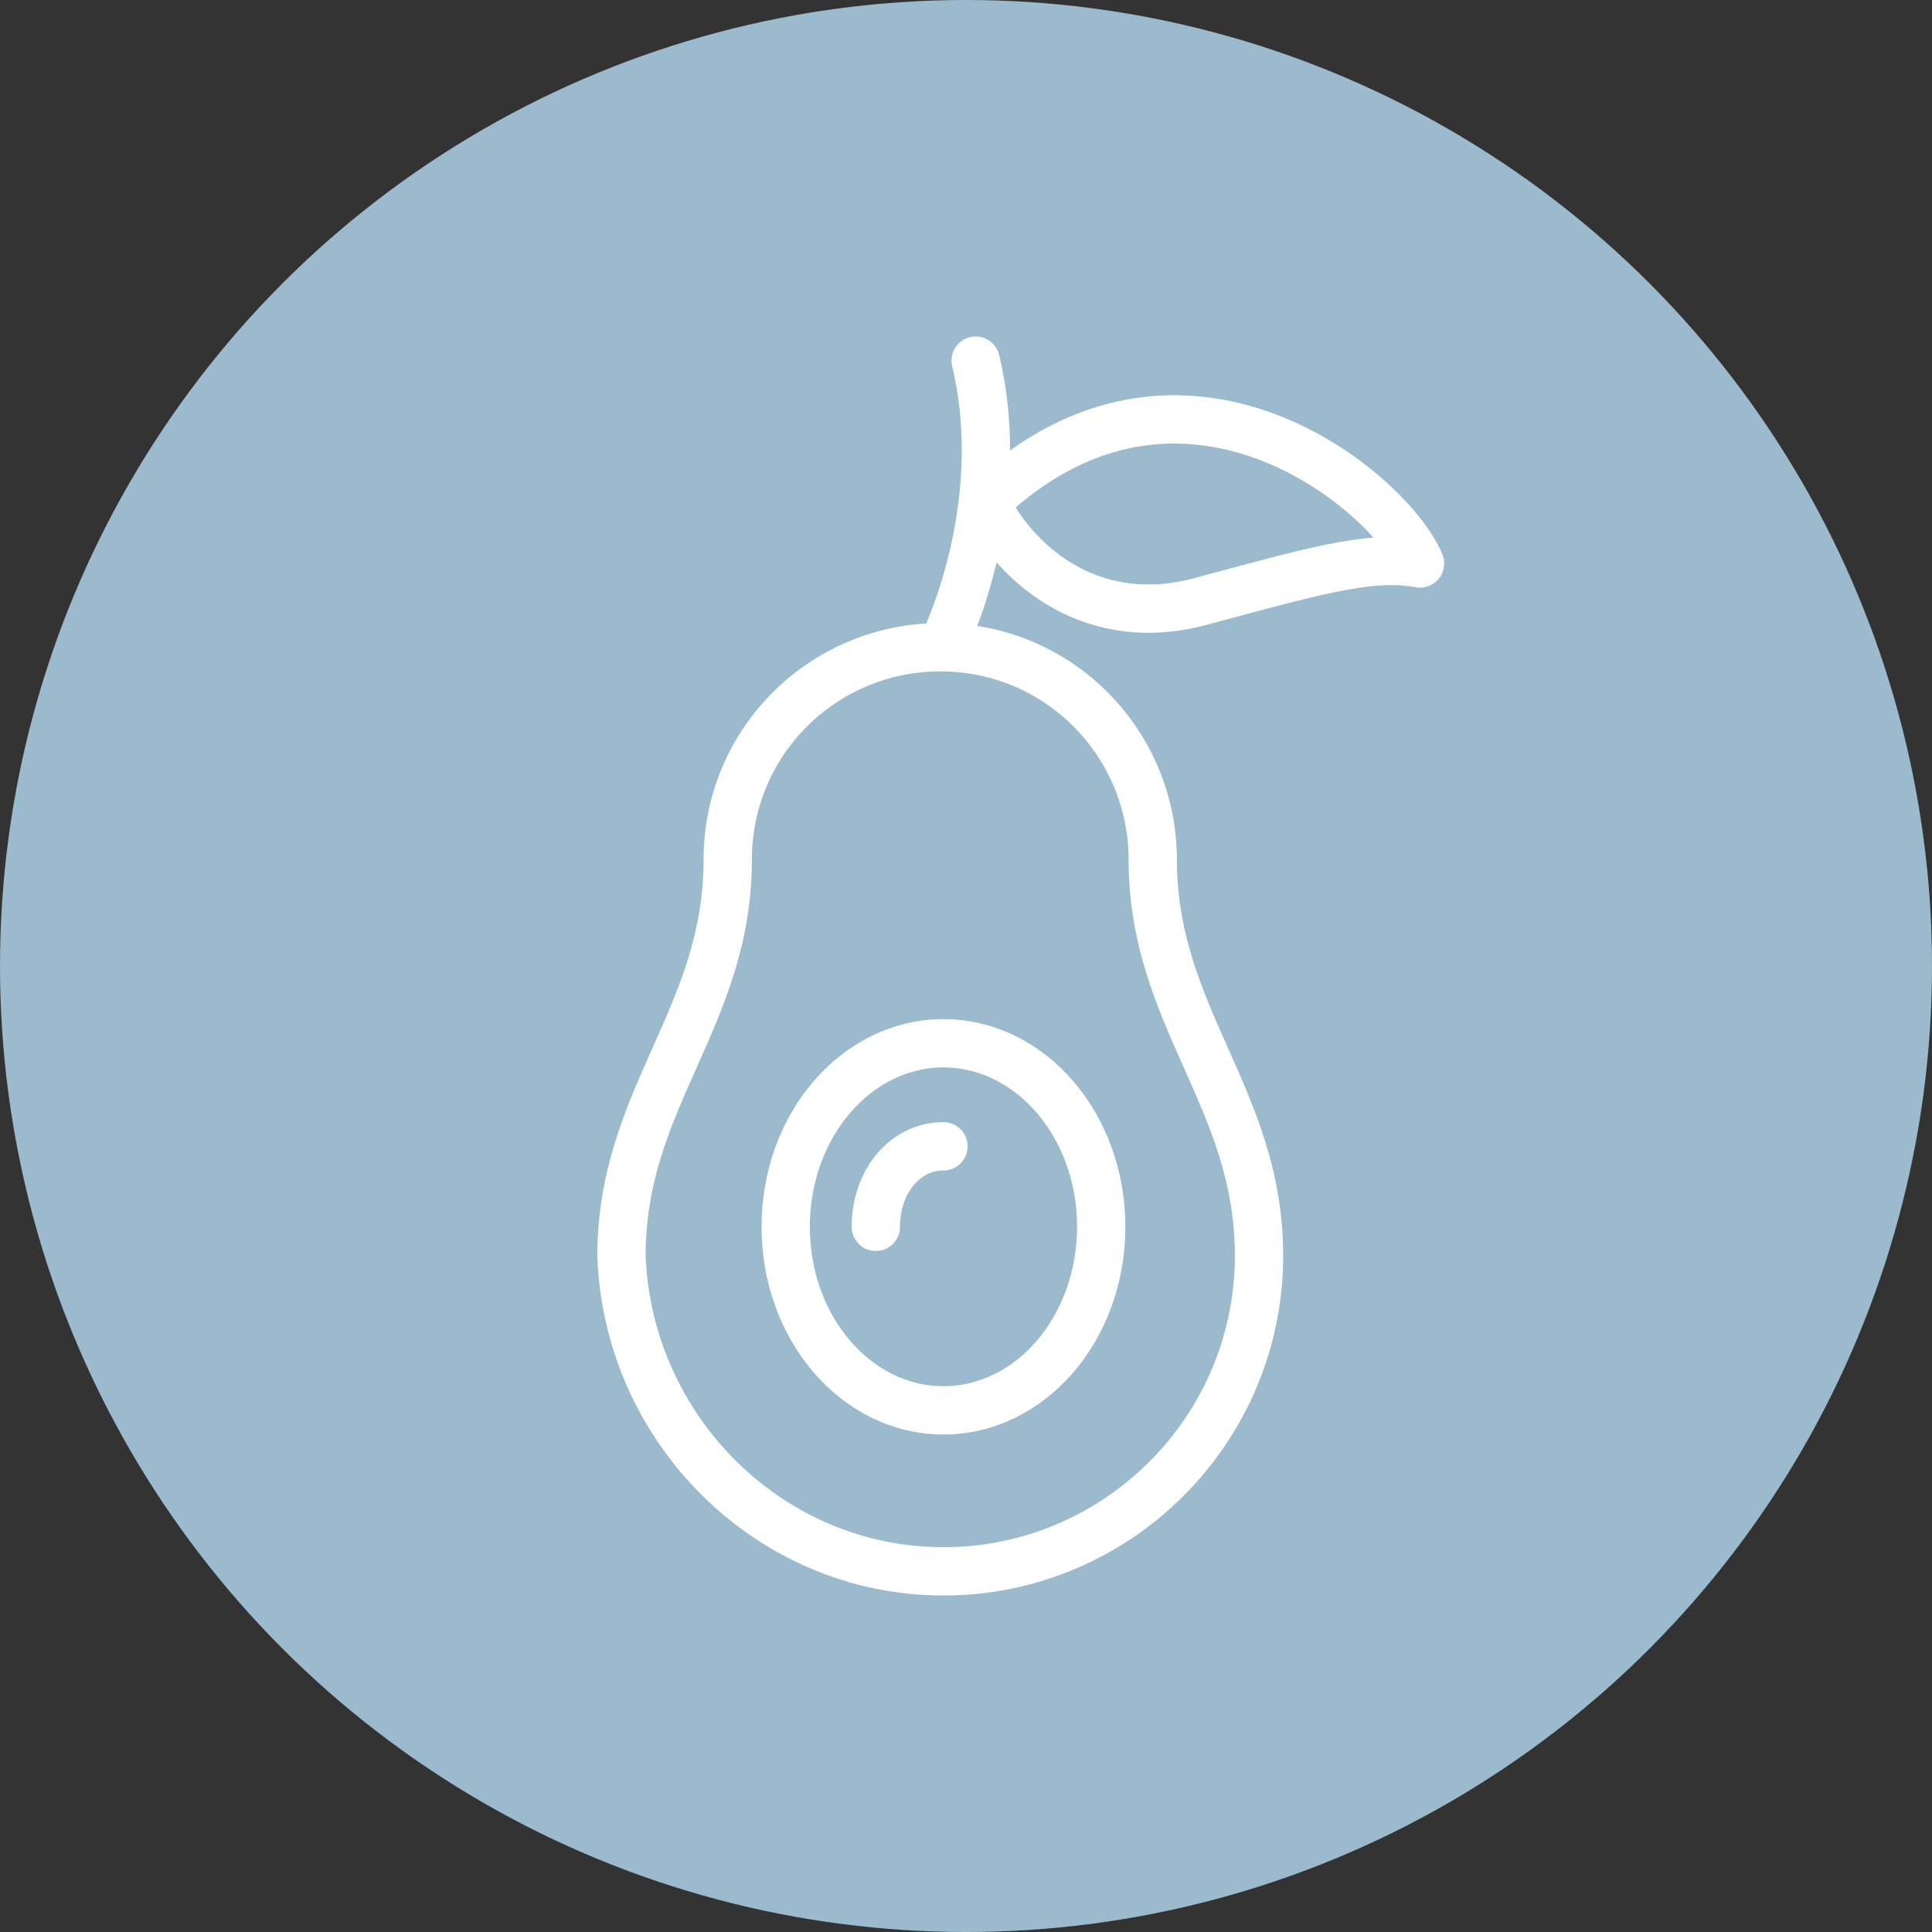 <?xml version="1.0" encoding="utf-8"?>
<!-- Generator: Adobe Illustrator 25.4.8, SVG Export Plug-In . SVG Version: 6.00 Build 0)  -->
<svg version="1.1" id="Layer_1" xmlns="http://www.w3.org/2000/svg" xmlns:xlink="http://www.w3.org/1999/xlink" x="0px" y="0px"
	 viewBox="0 0 60 60" style="enable-background:new 0 0 60 60;" xml:space="preserve">
<rect x="0" y="0" width="60" height="60" fill="#333333" stroke="none"/>
<style type="text/css">
	.st0{fill-rule:evenodd;clip-rule:evenodd;fill:#9BBACD;}
	.st1{fill:none;stroke:#FFFFFF;stroke-width:1.5;stroke-linecap:round;stroke-linejoin:round;stroke-miterlimit:10;}
</style>
<g>
	<circle class="st0" cx="30" cy="30" r="30"/>
</g>
<g>
	<path class="st1" d="M29.3,48.8c5.4,0,9.8-4.4,9.8-9.8c0-4.9-3.3-7.4-3.3-12.3c0-3.6-2.9-6.6-6.6-6.6c-3.6,0-6.6,2.9-6.6,6.6
		c0,4.9-3.3,7.4-3.3,12.3C19.5,44.4,23.9,48.8,29.3,48.8z"/>
	<ellipse class="st1" cx="29.3" cy="38.1" rx="4.9" ry="5.7"/>
	<path class="st1" d="M27.2,38.1c0-1.4,0.9-2.5,2.1-2.5"/>
	<path class="st1" d="M44.1,17.5c-0.9-2.2-7.4-7.7-13.5-1.9c0.8,1.7,3.1,4,6.6,3.1C40.6,17.8,42.5,17.2,44.1,17.5z"/>
	<path class="st1" d="M30.3,11.2c1.1,4.6-1,8.8-1,8.8"/>
</g>
</svg>
